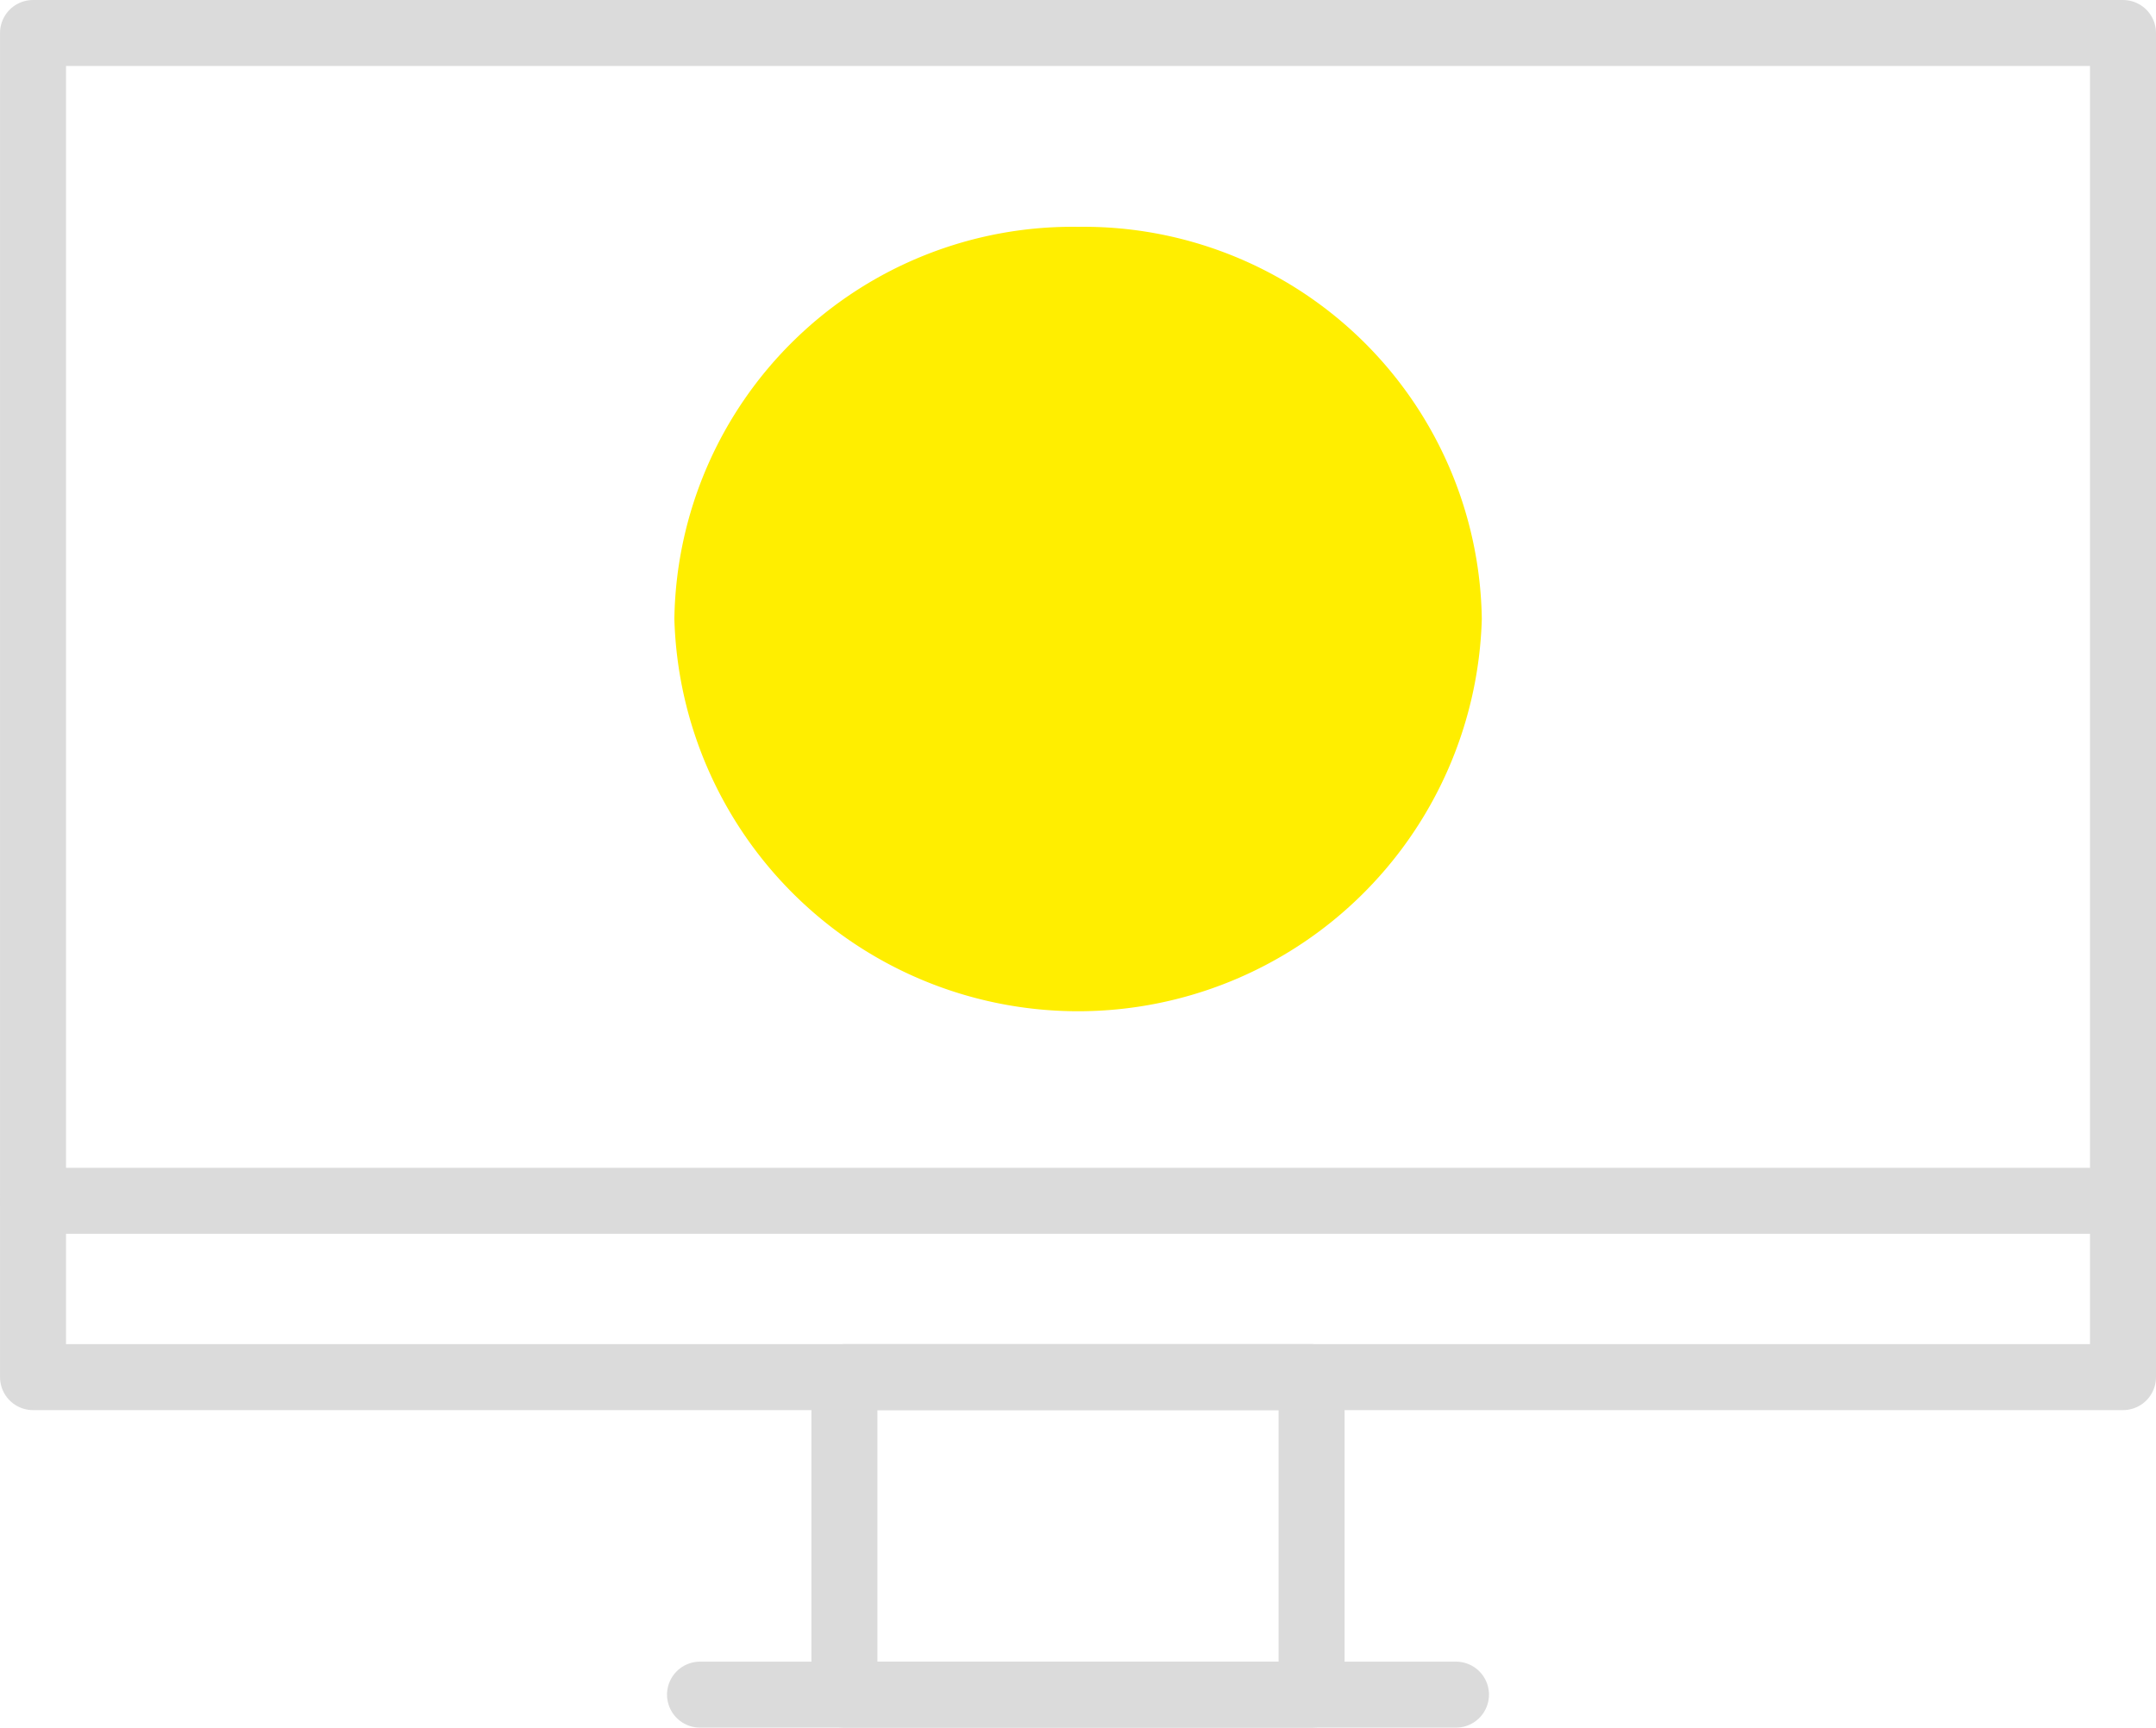 <svg xmlns="http://www.w3.org/2000/svg" width="98.009" height="78.547" viewBox="0 0 98.009 78.547">
  <g id="Raggruppa_393" data-name="Raggruppa 393" transform="translate(-1086.411 -1759.411)">
    <rect id="Rettangolo_150" data-name="Rettangolo 150" width="95.008" height="61.111" transform="translate(1087.912 1760.911)" fill="none" stroke="#dbdbdb" stroke-linecap="round" stroke-linejoin="round" stroke-width="3"/>
    <rect id="Rettangolo_151" data-name="Rettangolo 151" width="21.237" height="14.436" transform="translate(1124.797 1822.022)" fill="none" stroke="#dbdbdb" stroke-linecap="round" stroke-linejoin="round" stroke-width="3"/>
    <path id="Tracciato_2687" data-name="Tracciato 2687" d="M67.844,16.009A18.1,18.1,0,0,1,86.2,33.837a18.36,18.36,0,0,1-36.705,0A18.1,18.1,0,0,1,67.844,16.009" transform="translate(1067.572 1753.715)" fill="#fe0"/>
    <line id="Linea_183" data-name="Linea 183" x2="34.365" transform="translate(1118.233 1836.458)" fill="none" stroke="#dbdbdb" stroke-linecap="round" stroke-linejoin="round" stroke-width="3"/>
    <line id="Linea_184" data-name="Linea 184" x2="95.008" transform="translate(1087.911 1814.005)" fill="none" stroke="#dbdbdb" stroke-linecap="round" stroke-linejoin="round" stroke-width="3"/>
  </g>
</svg>
